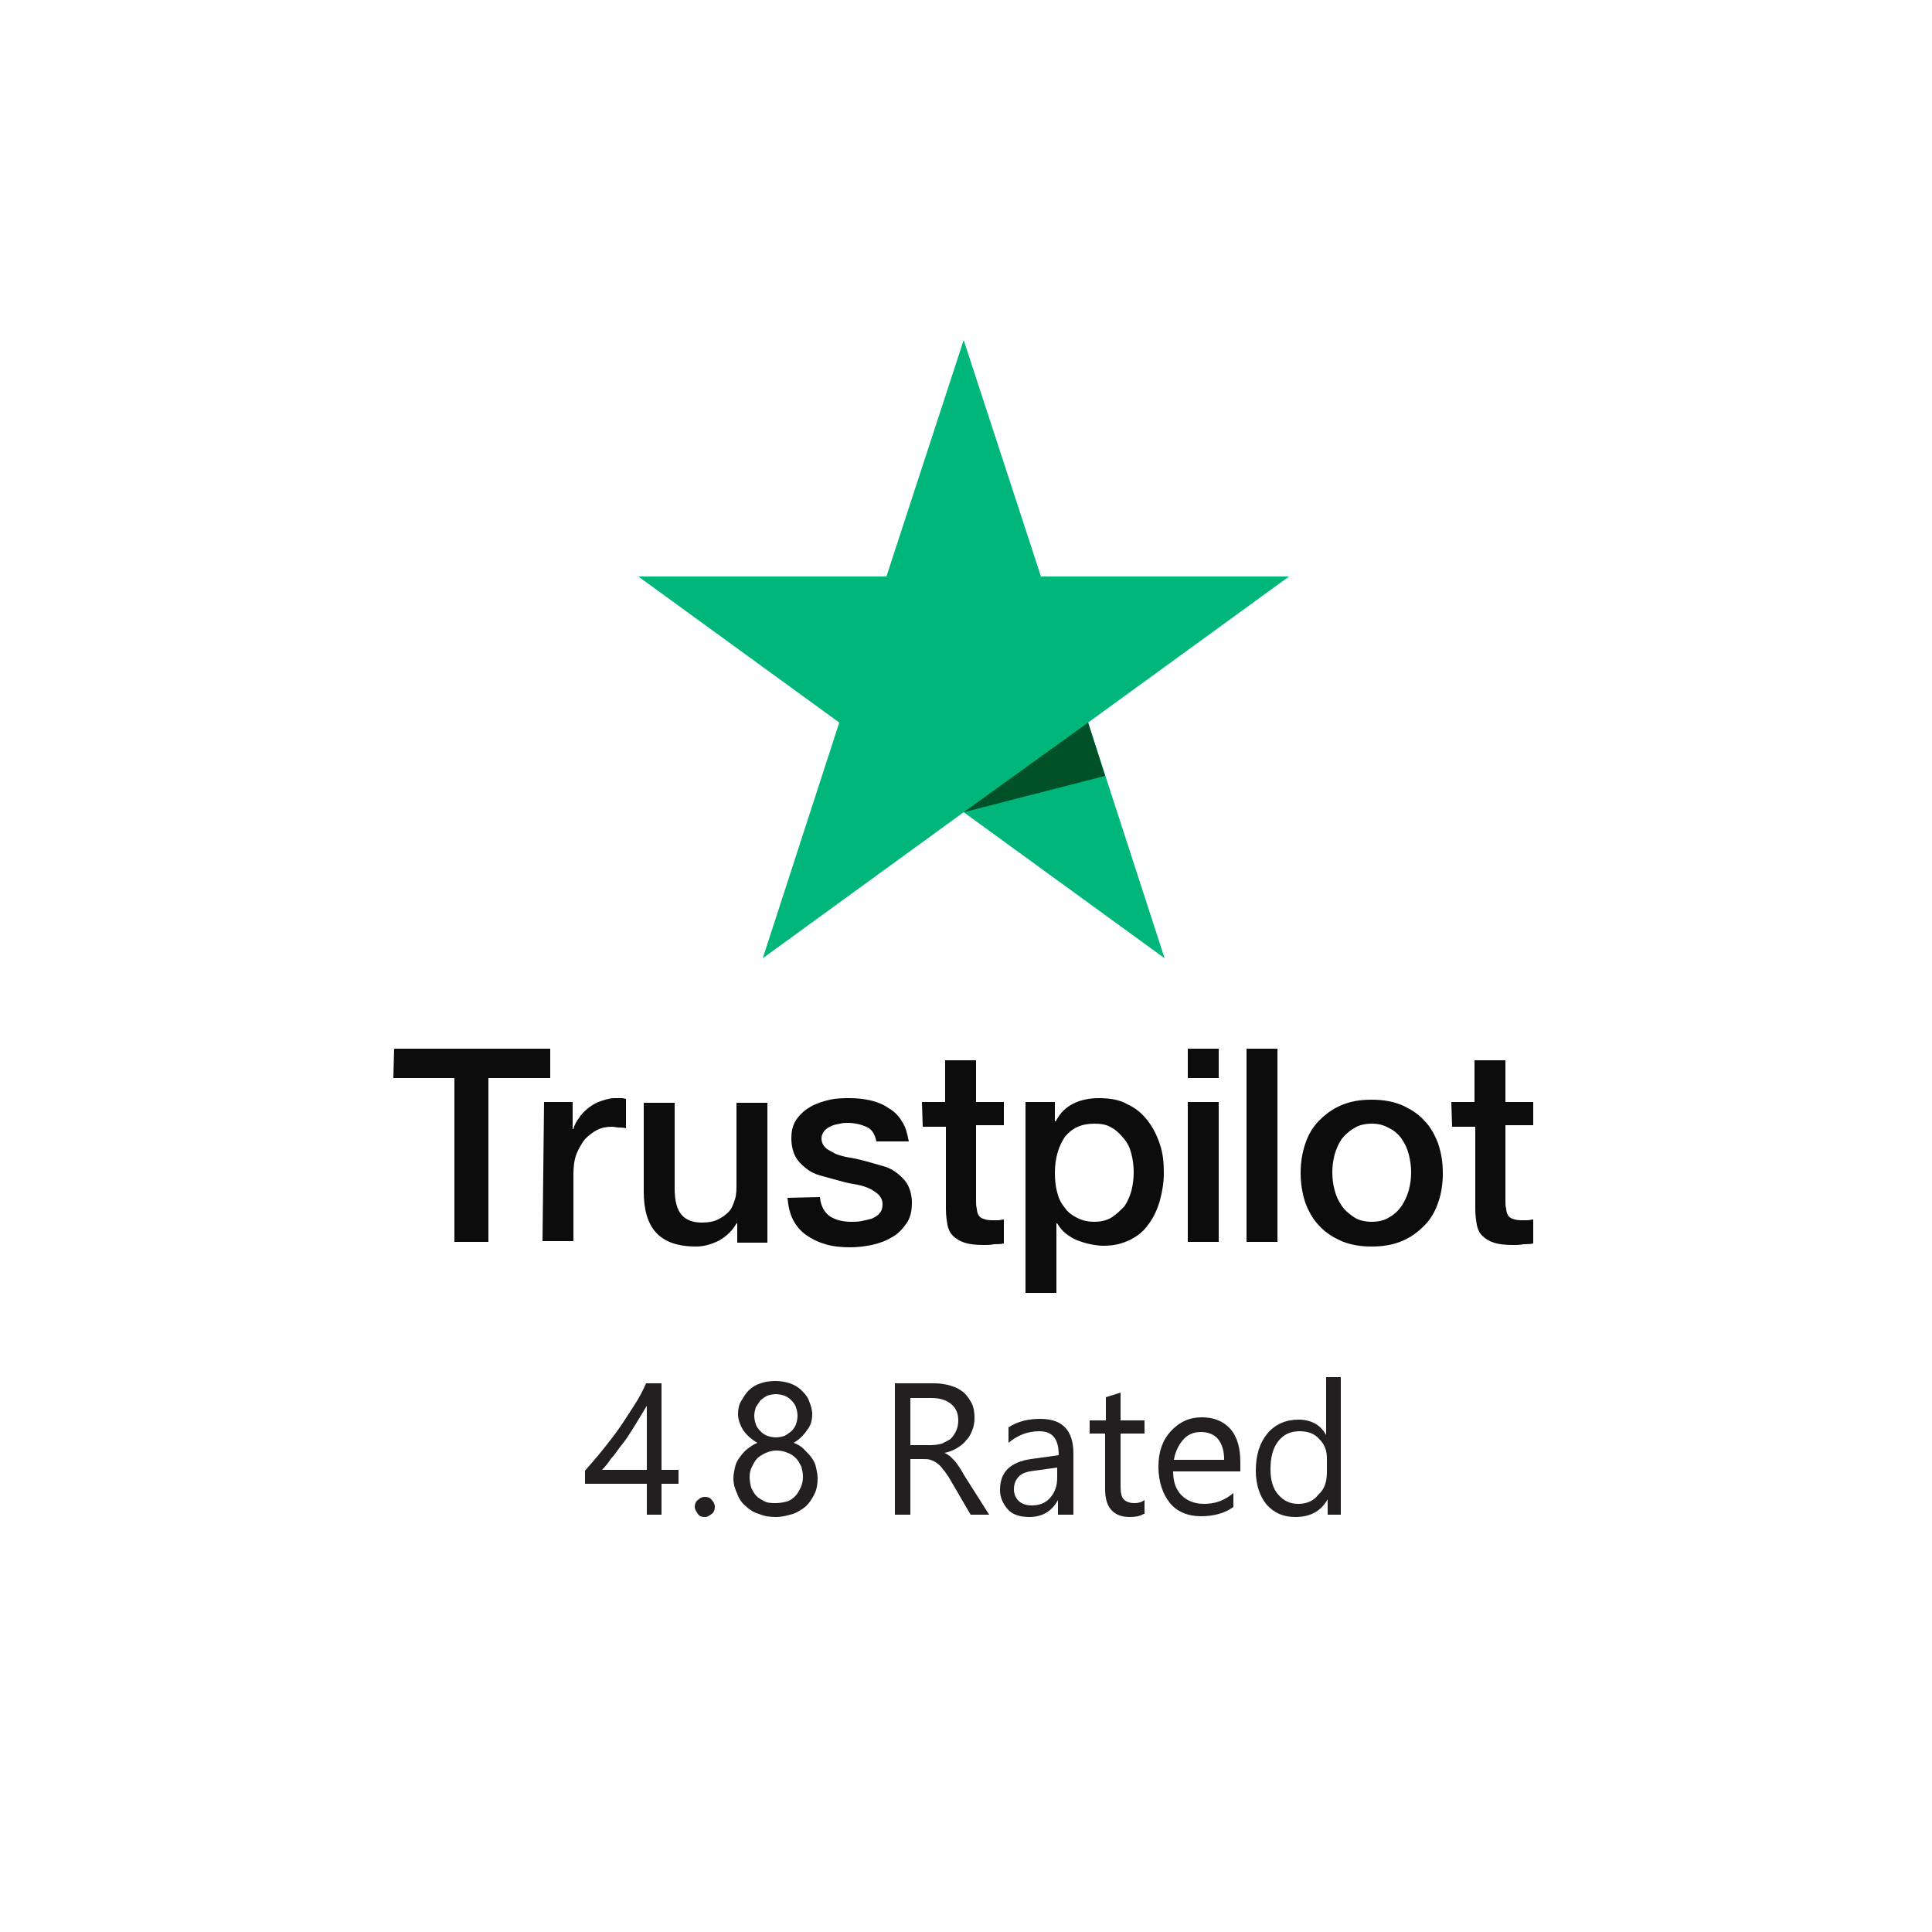 <?xml version="1.0" encoding="utf-8"?>
<!-- Generator: Adobe Illustrator 25.4.6, SVG Export Plug-In . SVG Version: 6.00 Build 0)  -->
<svg version="1.1" id="Layer_1" xmlns="http://www.w3.org/2000/svg" xmlns:xlink="http://www.w3.org/1999/xlink" x="0px" y="0px"
	 width="250px" height="250px" viewBox="0 0 250 250" style="enable-background:new 0 0 250 250;" xml:space="preserve">
<style type="text/css">
	.st0{fill:#00B67A;}
	.st1{fill:#005128;}
	.st2{enable-background:new    ;}
	.st3{fill:#231F20;}
	.st4{fill:#0C0C0C;}
</style>
<g>
	<path class="st0" d="M166.8,74.6h-32.1l-10-30.6l-10,30.6H82.6l26,18.9L98.7,124l26-18.9l26,18.9l-9.9-30.5L166.8,74.6z"/>
	<path class="st1" d="M143,100.4l-2.2-6.9l-16.1,11.6L143,100.4z"/>
</g>
<g class="st2">
	<path class="st3" d="M85.6,179v11.2h2.2v1.8h-2.2v4h-1.9v-4h-8v-1.7c0.7-0.8,1.5-1.7,2.3-2.7c0.8-1,1.5-1.9,2.2-2.9
		c0.7-1,1.3-2,1.9-2.9s1.1-1.9,1.5-2.8H85.6z M77.9,190.2h5.8v-8.3c-0.6,1-1.2,2-1.7,2.8c-0.5,0.8-1,1.6-1.5,2.2s-0.9,1.3-1.4,1.8
		C78.7,189.3,78.3,189.8,77.9,190.2z"/>
	<path class="st3" d="M91.2,196.3c-0.4,0-0.7-0.1-0.9-0.4s-0.4-0.6-0.4-0.9s0.1-0.7,0.4-0.9c0.3-0.3,0.6-0.4,0.9-0.4
		c0.4,0,0.7,0.1,0.9,0.4c0.3,0.3,0.4,0.6,0.4,0.9s-0.1,0.7-0.4,0.9S91.6,196.3,91.2,196.3z"/>
	<path class="st3" d="M94.9,191.3c0-0.5,0.1-0.9,0.2-1.4c0.1-0.5,0.3-0.9,0.6-1.3s0.6-0.8,1-1.1c0.4-0.3,0.8-0.6,1.3-0.8
		c-0.7-0.4-1.3-0.9-1.8-1.6c-0.4-0.6-0.7-1.4-0.7-2.1c0-0.6,0.1-1.2,0.4-1.7s0.6-1,1-1.4c0.4-0.4,0.9-0.7,1.5-0.9
		c0.6-0.2,1.2-0.3,1.9-0.3c0.7,0,1.3,0.1,1.9,0.3c0.6,0.2,1.1,0.5,1.5,0.9c0.4,0.4,0.8,0.8,1,1.4c0.2,0.5,0.4,1.1,0.4,1.7
		c0,0.8-0.2,1.5-0.7,2.1c-0.4,0.6-1,1.2-1.7,1.6c0.5,0.2,0.9,0.4,1.3,0.8s0.7,0.7,1,1.1s0.5,0.8,0.6,1.3c0.1,0.5,0.2,0.9,0.2,1.4
		c0,0.7-0.1,1.4-0.4,2c-0.3,0.6-0.6,1.1-1.1,1.6c-0.5,0.4-1.1,0.8-1.7,1c-0.7,0.2-1.4,0.4-2.2,0.4c-0.8,0-1.5-0.1-2.2-0.4
		c-0.7-0.2-1.3-0.6-1.7-1c-0.5-0.4-0.9-1-1.1-1.6C95.1,192.7,94.9,192,94.9,191.3z M97,191.1c0,0.5,0.1,1,0.2,1.4
		c0.2,0.4,0.4,0.8,0.7,1.1c0.3,0.3,0.7,0.5,1.1,0.7c0.4,0.2,0.9,0.2,1.4,0.2c0.5,0,1-0.1,1.4-0.2s0.8-0.4,1.1-0.7s0.5-0.7,0.7-1.1
		c0.2-0.4,0.3-0.9,0.3-1.4c0-0.5-0.1-0.9-0.2-1.3c-0.2-0.4-0.4-0.8-0.7-1.1c-0.3-0.3-0.7-0.6-1.1-0.7c-0.4-0.2-0.9-0.3-1.4-0.3
		c-0.5,0-0.9,0.1-1.4,0.3c-0.4,0.2-0.8,0.4-1.1,0.7c-0.3,0.3-0.5,0.7-0.7,1.1S97,190.6,97,191.1z M97.6,183.2c0,0.4,0.1,0.8,0.2,1.1
		c0.1,0.3,0.3,0.6,0.6,0.9c0.3,0.3,0.6,0.5,0.9,0.6s0.7,0.2,1.1,0.2s0.8-0.1,1.1-0.2s0.6-0.4,0.9-0.6c0.3-0.3,0.5-0.6,0.6-0.9
		c0.1-0.3,0.2-0.7,0.2-1.1c0-0.4-0.1-0.8-0.2-1.1s-0.3-0.6-0.6-0.9c-0.3-0.3-0.6-0.5-0.9-0.6s-0.7-0.2-1.1-0.2
		c-0.4,0-0.8,0.1-1.1,0.2s-0.6,0.4-0.9,0.6c-0.2,0.3-0.4,0.6-0.6,0.9C97.7,182.5,97.6,182.8,97.6,183.2z"/>
	<path class="st3" d="M128,196h-2.4l-2.8-4.8c-0.3-0.4-0.5-0.8-0.8-1.1c-0.2-0.3-0.5-0.6-0.8-0.8c-0.3-0.2-0.5-0.3-0.8-0.4
		c-0.3-0.1-0.6-0.1-1-0.1h-1.6v7.2h-2v-17h5.1c0.7,0,1.4,0.1,2.1,0.3s1.2,0.5,1.6,0.8c0.5,0.4,0.8,0.9,1.1,1.4
		c0.3,0.6,0.4,1.2,0.4,2c0,0.6-0.1,1.1-0.3,1.6s-0.4,0.9-0.8,1.3c-0.3,0.4-0.7,0.7-1.2,1c-0.5,0.3-1,0.5-1.6,0.6v0
		c0.3,0.1,0.5,0.3,0.7,0.4c0.2,0.2,0.4,0.4,0.6,0.6c0.2,0.2,0.4,0.5,0.6,0.8c0.2,0.3,0.4,0.6,0.6,1L128,196z M117.8,180.8v6.2h2.7
		c0.5,0,1-0.1,1.4-0.2c0.4-0.2,0.8-0.4,1.1-0.6c0.3-0.3,0.5-0.6,0.7-1c0.2-0.4,0.3-0.9,0.3-1.4c0-0.9-0.3-1.6-0.9-2.1
		s-1.4-0.8-2.6-0.8H117.8z"/>
	<path class="st3" d="M138.8,196h-1.9v-1.9h0c-0.8,1.5-2.1,2.2-3.7,2.2c-1.2,0-2.2-0.3-2.8-1s-1-1.5-1-2.5c0-2.3,1.3-3.6,4-4
		l3.6-0.5c0-2.1-0.8-3.1-2.5-3.1c-1.5,0-2.8,0.5-4,1.5v-2c1.2-0.8,2.6-1.1,4.1-1.1c2.9,0,4.3,1.5,4.3,4.5V196z M136.8,189.9
		l-2.9,0.4c-0.9,0.1-1.6,0.3-2,0.7s-0.7,0.9-0.7,1.7c0,0.6,0.2,1.1,0.6,1.5s1,0.6,1.7,0.6c1,0,1.8-0.3,2.4-1
		c0.6-0.7,0.9-1.5,0.9-2.6V189.9z"/>
	<path class="st3" d="M148,195.9c-0.5,0.3-1.1,0.4-1.8,0.4c-2.1,0-3.2-1.2-3.2-3.6v-7.2H141v-1.7h2.1v-3l1.9-0.6v3.6h3.1v1.7H145
		v6.8c0,0.8,0.1,1.4,0.4,1.7s0.7,0.5,1.4,0.5c0.5,0,0.9-0.1,1.3-0.4V195.9z"/>
	<path class="st3" d="M160.4,190.4h-8.6c0,1.4,0.4,2.4,1.1,3.1c0.7,0.7,1.7,1.1,2.9,1.1c1.4,0,2.6-0.4,3.8-1.4v1.8
		c-1.1,0.8-2.5,1.2-4.2,1.2c-1.7,0-3.1-0.6-4-1.7s-1.5-2.7-1.5-4.7c0-1.9,0.5-3.4,1.6-4.6c1.1-1.2,2.4-1.8,4-1.8s2.8,0.5,3.7,1.5
		s1.3,2.5,1.3,4.3V190.4z M158.4,188.8c0-1.1-0.3-2-0.8-2.6c-0.5-0.6-1.3-0.9-2.2-0.9c-0.9,0-1.7,0.3-2.3,1s-1,1.5-1.2,2.6H158.4z"
		/>
	<path class="st3" d="M173.7,196h-1.9V194h0c-0.9,1.6-2.3,2.3-4.2,2.3c-1.5,0-2.7-0.5-3.7-1.6c-0.9-1.1-1.4-2.6-1.4-4.4
		c0-2,0.5-3.6,1.5-4.8c1-1.2,2.4-1.8,4-1.8c1.7,0,2.9,0.7,3.6,2h0v-7.5h1.9V196z M171.7,190.5v-1.8c0-1-0.3-1.8-1-2.5
		c-0.6-0.7-1.5-1-2.5-1c-1.2,0-2.1,0.4-2.8,1.3s-1,2.1-1,3.6c0,1.4,0.3,2.5,1,3.3c0.7,0.8,1.5,1.2,2.6,1.2c1.1,0,2-0.4,2.6-1.2
		C171.4,192.7,171.7,191.7,171.7,190.5z"/>
</g>
<path class="st4" d="M51,135.7h20.2v3.8h-8v21.2h-4.4v-21.2h-7.9L51,135.7L51,135.7z M70.4,142.6h3.7v3.5h0.1c0.1-0.5,0.4-1,0.7-1.4
	c0.3-0.5,0.7-0.9,1.2-1.3c0.5-0.4,1-0.7,1.6-0.9s1.2-0.4,1.8-0.4c0.5,0,0.8,0,1,0s0.4,0.1,0.5,0.1v3.8c-0.3-0.1-0.6-0.1-0.9-0.1
	s-0.6-0.1-0.9-0.1c-0.7,0-1.3,0.1-1.9,0.4c-0.6,0.3-1.1,0.7-1.6,1.2c-0.4,0.5-0.8,1.2-1.1,1.9c-0.3,0.8-0.4,1.7-0.4,2.7v8.6h-4
	L70.4,142.6L70.4,142.6z M99.3,160.8h-3.9v-2.5h-0.1c-0.5,0.9-1.2,1.6-2.2,2.2c-1,0.5-2,0.8-3,0.8c-2.4,0-4.1-0.6-5.2-1.8
	s-1.6-3-1.6-5.3v-11.5h4v11.1c0,1.6,0.3,2.7,0.9,3.4s1.5,1,2.6,1c0.8,0,1.5-0.1,2.1-0.4s1-0.6,1.4-1s0.6-1,0.8-1.6
	c0.2-0.6,0.2-1.3,0.2-2v-10.5h4C99.3,142.7,99.3,160.8,99.3,160.8z M106.1,154.9c0.1,1.2,0.6,2,1.3,2.5c0.8,0.5,1.7,0.7,2.8,0.7
	c0.4,0,0.8,0,1.3-0.1s0.9-0.2,1.3-0.3c0.4-0.2,0.8-0.4,1-0.7c0.3-0.3,0.4-0.7,0.4-1.2s-0.2-0.9-0.6-1.3c-0.4-0.3-0.8-0.6-1.3-0.8
	s-1.2-0.4-1.9-0.5c-0.7-0.1-1.4-0.3-2.1-0.5s-1.5-0.4-2.2-0.6c-0.7-0.2-1.3-0.5-1.9-1c-0.5-0.4-1-0.9-1.3-1.5s-0.5-1.4-0.5-2.3
	c0-1,0.2-1.8,0.7-2.5s1.1-1.2,1.8-1.6c0.7-0.4,1.6-0.7,2.5-0.9s1.8-0.2,2.6-0.2c0.9,0,1.8,0.1,2.7,0.3c0.8,0.2,1.6,0.5,2.3,1
	c0.7,0.4,1.3,1,1.7,1.7c0.5,0.7,0.7,1.6,0.9,2.6h-4.2c-0.2-1-0.6-1.6-1.3-1.9c-0.7-0.3-1.5-0.5-2.4-0.5c-0.3,0-0.6,0-1,0.1
	s-0.7,0.1-1.1,0.3c-0.3,0.1-0.6,0.3-0.9,0.6c-0.2,0.2-0.4,0.6-0.4,1c0,0.5,0.2,0.9,0.5,1.2s0.8,0.5,1.3,0.8c0.5,0.2,1.2,0.4,1.9,0.5
	c0.7,0.1,1.4,0.3,2.2,0.5c0.7,0.2,1.4,0.4,2.1,0.6c0.7,0.2,1.3,0.5,1.9,1c0.5,0.4,1,0.9,1.3,1.5s0.5,1.4,0.5,2.2
	c0,1.1-0.2,2-0.7,2.7s-1.1,1.4-1.9,1.8c-0.8,0.5-1.7,0.8-2.6,1c-1,0.2-1.9,0.3-2.8,0.3c-1.1,0-2.2-0.1-3.2-0.4
	c-1-0.3-1.8-0.7-2.5-1.2s-1.3-1.2-1.7-2s-0.6-1.7-0.7-2.8L106.1,154.9L106.1,154.9z M119.3,142.6h3v-5.4h4v5.4h3.6v3h-3.6v9.7
	c0,0.4,0,0.8,0.1,1.1c0,0.3,0.1,0.6,0.2,0.8s0.3,0.4,0.6,0.5c0.3,0.1,0.6,0.2,1.1,0.2c0.3,0,0.6,0,0.8,0c0.3,0,0.6-0.1,0.8-0.1v3.1
	c-0.4,0.1-0.9,0.1-1.3,0.1c-0.4,0.1-0.8,0.1-1.3,0.1c-1.1,0-1.9-0.1-2.5-0.3s-1.1-0.5-1.5-0.9s-0.6-0.9-0.7-1.4
	c-0.1-0.6-0.2-1.3-0.2-2v-10.7h-3L119.3,142.6L119.3,142.6z M132.7,142.6h3.8v2.5h0.1c0.6-1.1,1.3-1.8,2.3-2.3s2.1-0.7,3.3-0.7
	c1.4,0,2.7,0.2,3.7,0.8c1.1,0.5,1.9,1.2,2.6,2.1c0.7,0.9,1.2,1.9,1.6,3.1c0.4,1.2,0.5,2.4,0.5,3.7c0,1.2-0.2,2.4-0.5,3.5
	s-0.8,2.2-1.4,3c-0.6,0.9-1.4,1.6-2.4,2.1s-2.1,0.8-3.5,0.8c-0.6,0-1.2-0.1-1.7-0.2c-0.6-0.1-1.1-0.3-1.7-0.5
	c-0.5-0.2-1-0.5-1.5-0.9s-0.8-0.8-1.1-1.3h-0.1v9h-4V142.6z M146.7,151.7c0-0.8-0.1-1.6-0.3-2.4c-0.2-0.8-0.5-1.4-1-2
	s-1-1.1-1.6-1.4c-0.6-0.4-1.4-0.5-2.2-0.5c-1.7,0-2.9,0.6-3.8,1.7c-0.8,1.2-1.3,2.7-1.3,4.7c0,0.9,0.1,1.8,0.3,2.5
	c0.2,0.8,0.5,1.4,1,2c0.4,0.6,1,1,1.6,1.3s1.3,0.5,2.2,0.5s1.7-0.2,2.3-0.6s1.1-0.9,1.6-1.4c0.4-0.6,0.7-1.3,0.9-2
	C146.6,153.3,146.7,152.5,146.7,151.7L146.7,151.7z M153.7,135.7h4v3.8h-4V135.7z M153.7,142.6h4v18.1h-4V142.6L153.7,142.6z
	 M161.3,135.7h4v25h-4V135.7L161.3,135.7z M177.5,161.3c-1.4,0-2.7-0.2-3.9-0.7c-1.1-0.5-2.1-1.1-2.9-2c-0.8-0.8-1.4-1.9-1.8-3
	c-0.4-1.2-0.6-2.5-0.6-3.8c0-1.4,0.2-2.6,0.6-3.8c0.4-1.2,1-2.2,1.8-3s1.7-1.5,2.9-2s2.4-0.7,3.9-0.7c1.4,0,2.7,0.2,3.9,0.7
	c1.1,0.5,2.1,1.1,2.9,2c0.8,0.8,1.4,1.9,1.8,3c0.4,1.2,0.6,2.4,0.6,3.8c0,1.4-0.2,2.7-0.6,3.8c-0.4,1.2-1,2.2-1.8,3s-1.7,1.5-2.9,2
	S178.9,161.3,177.5,161.3L177.5,161.3z M177.5,158.1c0.9,0,1.7-0.2,2.3-0.6c0.7-0.4,1.2-0.9,1.6-1.5c0.4-0.6,0.7-1.3,0.9-2
	c0.2-0.8,0.3-1.5,0.3-2.3s-0.1-1.5-0.3-2.3s-0.5-1.4-0.9-2s-1-1.1-1.6-1.4c-0.7-0.4-1.4-0.6-2.3-0.6c-0.9,0-1.7,0.2-2.3,0.6
	c-0.7,0.4-1.2,0.9-1.6,1.4c-0.4,0.6-0.7,1.3-0.9,2c-0.2,0.8-0.3,1.5-0.3,2.3s0.1,1.6,0.3,2.3c0.2,0.8,0.5,1.4,0.9,2s1,1.1,1.6,1.5
	S176.6,158.1,177.5,158.1L177.5,158.1z M187.8,142.6h3v-5.4h4v5.4h3.6v3h-3.6v9.7c0,0.4,0,0.8,0.1,1.1c0,0.3,0.1,0.6,0.2,0.8
	c0.1,0.2,0.3,0.4,0.6,0.5s0.6,0.2,1.1,0.2c0.3,0,0.6,0,0.8,0c0.3,0,0.6-0.1,0.8-0.1v3.1c-0.4,0.1-0.9,0.1-1.3,0.1
	c-0.4,0.1-0.8,0.1-1.3,0.1c-1.1,0-1.9-0.1-2.5-0.3s-1.1-0.5-1.5-0.9s-0.6-0.9-0.7-1.4c-0.1-0.6-0.2-1.3-0.2-2v-10.7h-3L187.8,142.6
	L187.8,142.6z"/>
</svg>
